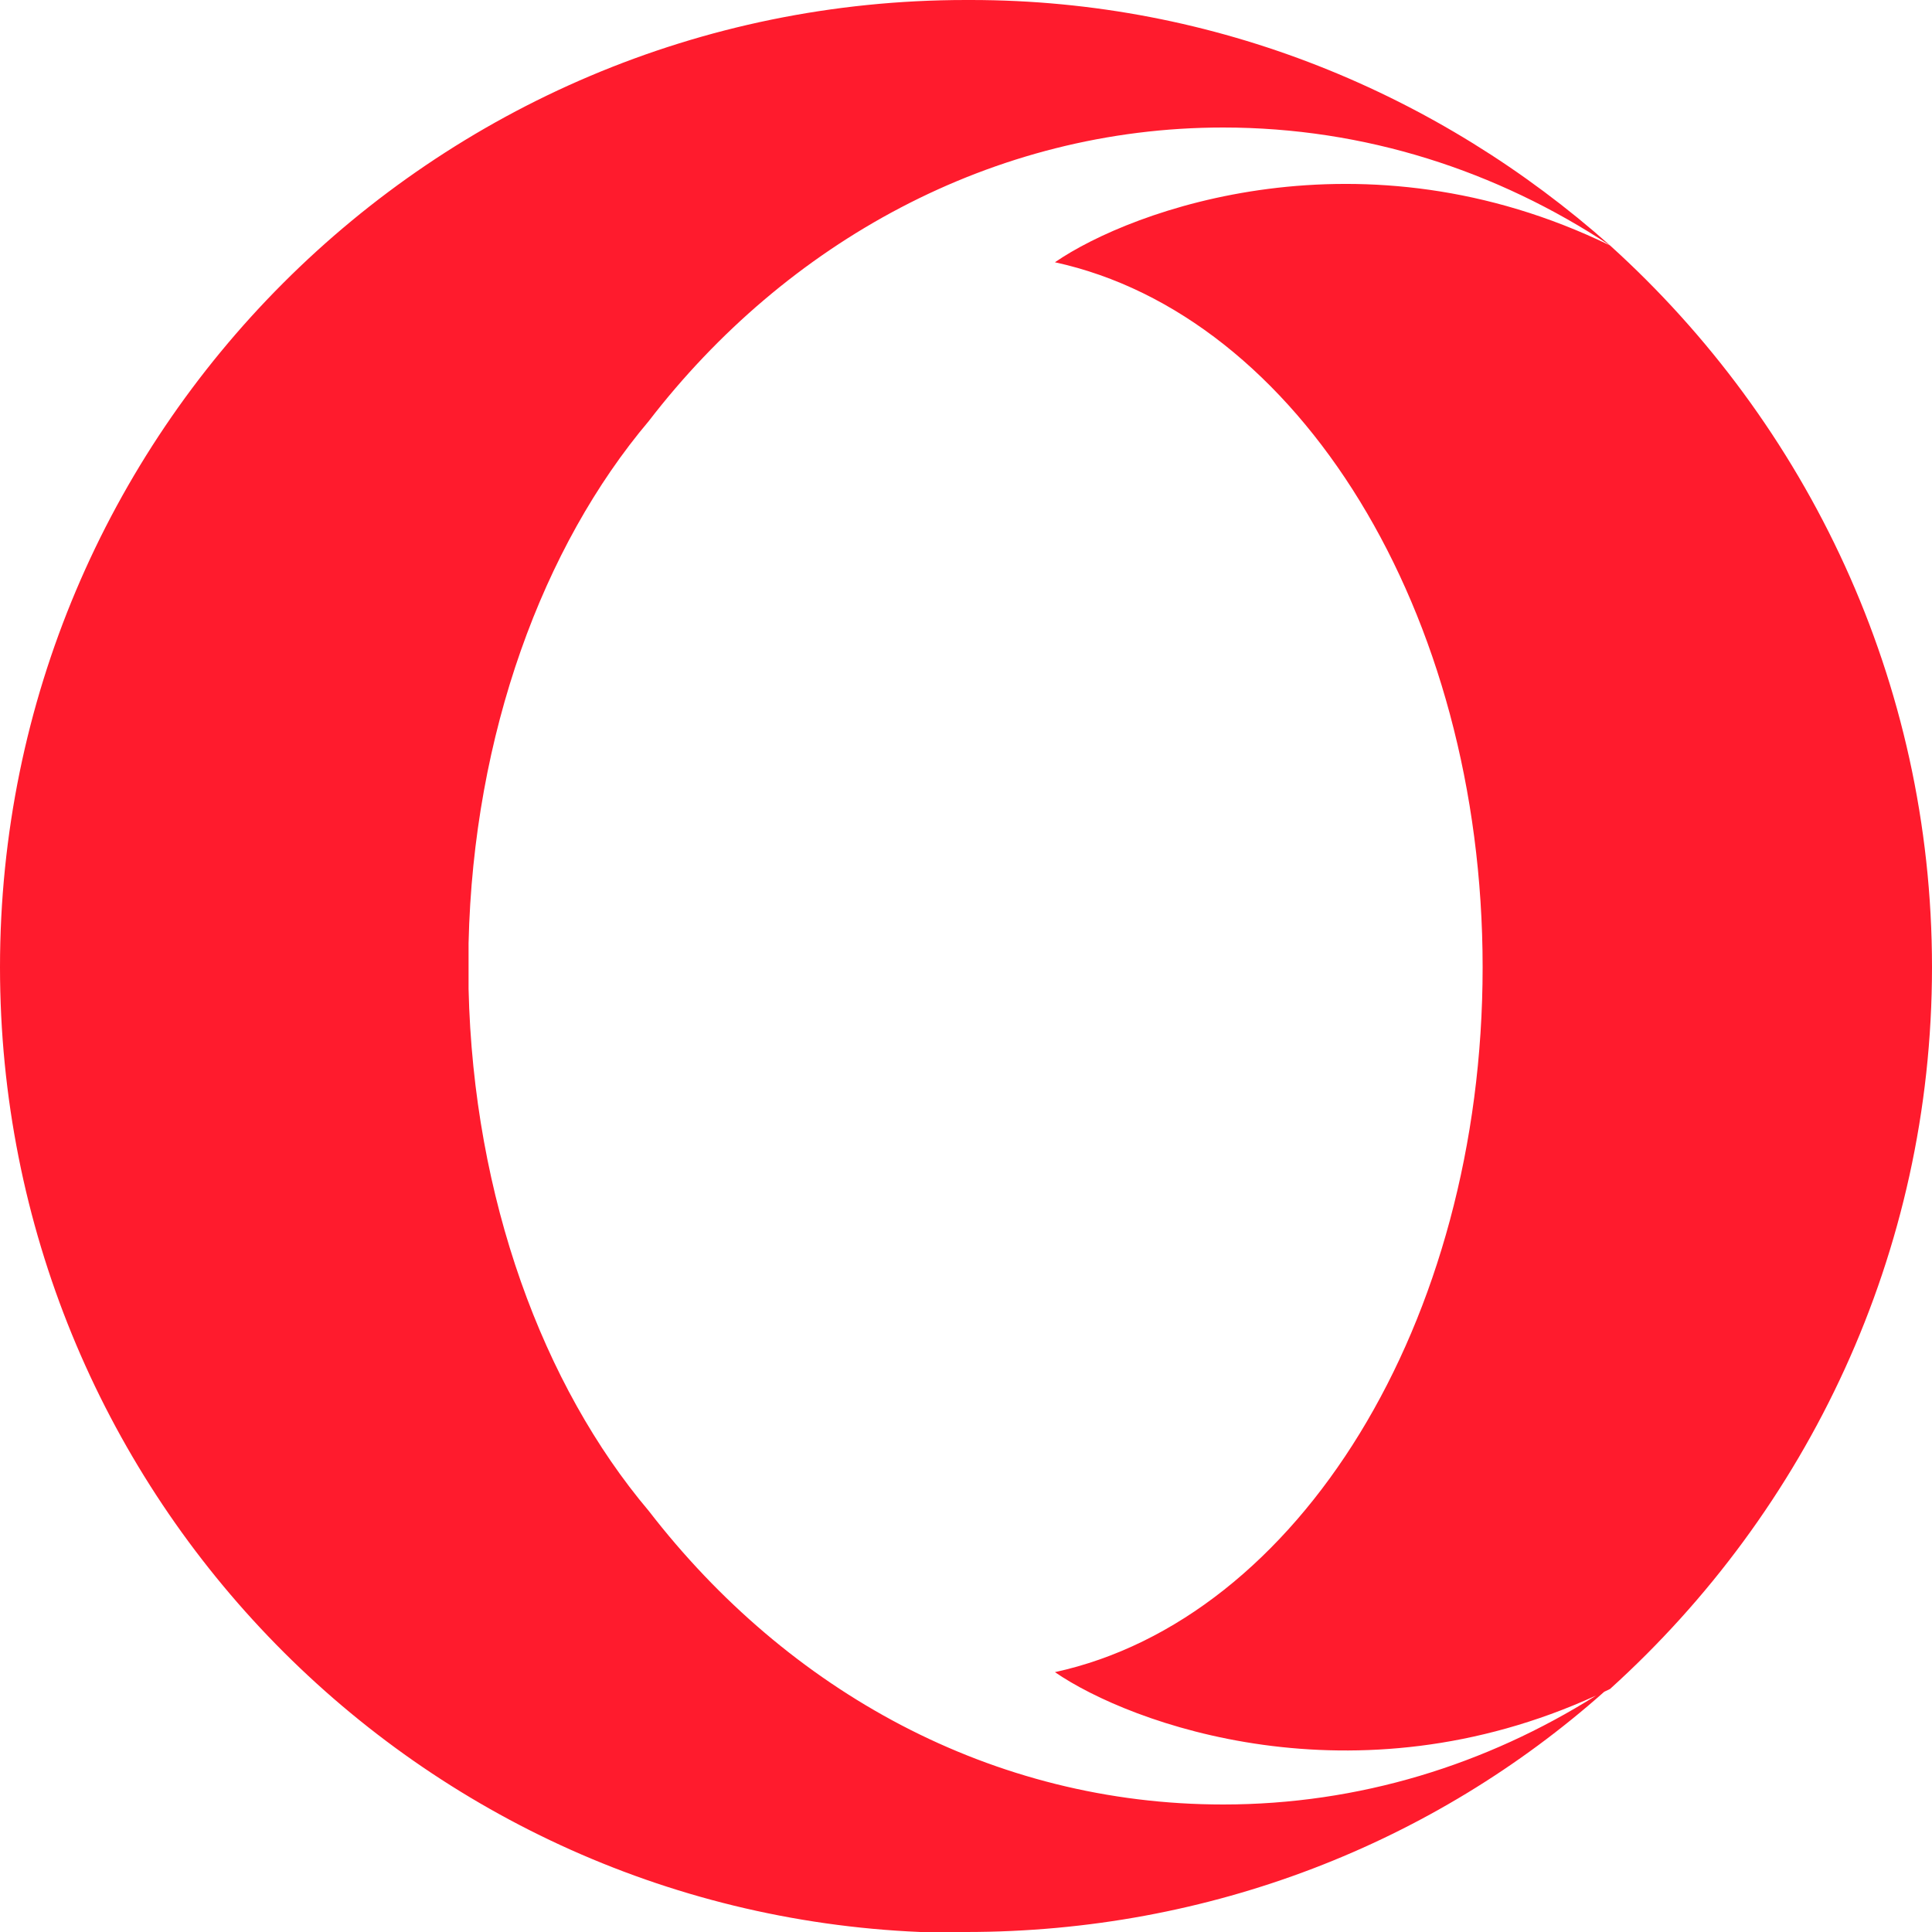 <svg width="32" height="32" viewBox="0 0 32 32" fill="none" xmlns="http://www.w3.org/2000/svg">
<path fill-rule="evenodd" clip-rule="evenodd" d="M7.761 15.621C7.841 12.154 8.995 9.046 10.746 6.974C13.015 4.025 16.438 2.112 20.259 2.112C22.607 2.112 24.796 2.829 26.666 4.065C22.567 2.072 18.746 3.467 17.473 4.344C21.493 5.22 24.557 10.122 24.557 16.02C24.557 21.918 21.493 26.819 17.473 27.696C18.723 28.556 22.425 29.916 26.437 28.083C24.618 29.228 22.512 29.888 20.259 29.888C16.438 29.888 13.055 28.015 10.746 25.026C8.995 22.954 7.841 19.846 7.761 16.379V15.621ZM26.571 28.021C23.756 30.52 20.053 32 16 32H15.244C6.766 31.641 0 24.628 0 16.02C0 7.173 7.164 0 16 0H16.08C20.139 0 23.841 1.554 26.667 4.065C26.667 4.065 26.667 4.065 26.667 4.065C29.93 7.014 32 11.278 32 16.02C32 20.762 29.93 25.026 26.667 27.975C26.635 27.991 26.603 28.006 26.571 28.021Z" fill="#FF1B2D"/>
</svg>
